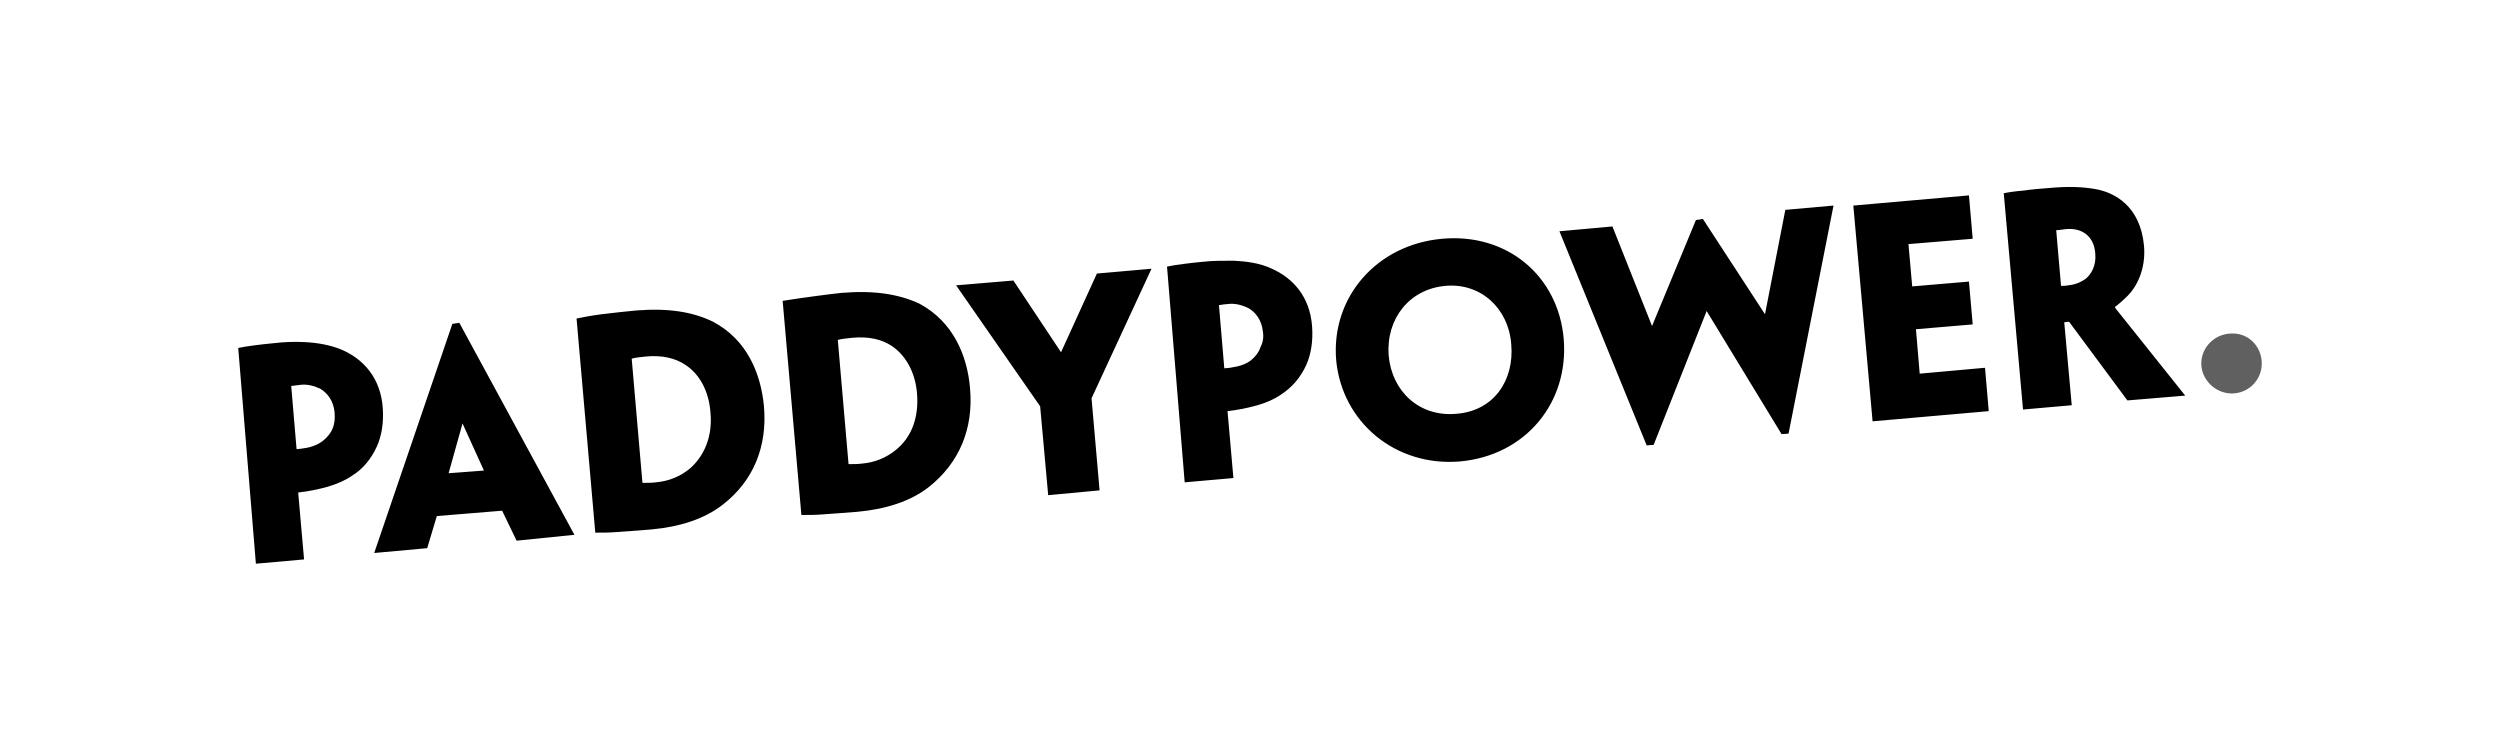 <?xml version="1.0" encoding="utf-8"?>
<!-- Generator: Adobe Illustrator 27.9.0, SVG Export Plug-In . SVG Version: 6.00 Build 0)  -->
<svg version="1.1" id="Layer_1" xmlns="http://www.w3.org/2000/svg" xmlns:xlink="http://www.w3.org/1999/xlink" x="0px" y="0px"
	 viewBox="0 0 467 140" style="enable-background:new 0 0 467 140;" xml:space="preserve">
<style type="text/css">
	.st0{fill:#606060;}
</style>
<g>
	<g>
		<g>
			<path d="M62.5,77c-0.2-2-1.2-3.5-2.7-4.4c-1.1-0.5-2.4-0.9-3.8-0.7C55.5,72,55,72,54.4,72.1l1,11.8c0.2,0,1.2-0.1,1.6-0.2
				c1.4-0.2,2.7-0.8,3.5-1.5c0.6-0.5,1.3-1.3,1.6-2.1C62.5,79.2,62.6,78.2,62.5,77L62.5,77z M44.5,65c1.3-0.3,4.5-0.7,6.7-0.9
				c1.6-0.2,3.8-0.3,5.6-0.2c2.3,0.1,4.9,0.5,7.2,1.5c3.8,1.7,7.1,5.1,7.5,10.8c0.2,2.7-0.2,5.2-1.1,7.2c-1.1,2.4-2.7,4.3-4.7,5.5
				c-1.3,0.9-2.8,1.5-4.4,2c-1.8,0.5-3.7,0.9-5.6,1.1l1.1,12.5l-9,0.8L44.5,65z"/>
			<path d="M391.4,47.4c-0.2-3.2-2.4-4.9-5.5-4.6c-0.9,0.1-1.3,0.2-1.8,0.2l0.9,10.4c0.4,0,0.9,0,1.3-0.1c1.3-0.1,2.5-0.6,3.4-1.3
				C390.6,51.2,391.6,49.7,391.4,47.4L391.4,47.4z M374.3,36.1c0.9-0.2,2.4-0.4,3.7-0.5c1.2-0.2,3.6-0.4,5-0.5
				c3.3-0.3,6-0.2,8.3,0.2c3.6,0.6,8.5,3.1,9.2,10.6c0.4,4.5-1.5,7.8-3,9.3c-0.9,0.9-1.8,1.7-2.4,2.1v0.2
				c0.4,0.5,13.1,16.4,13.1,16.4l-10.8,0.9c0,0-7.1-9.6-10.9-14.7l-0.9,0.1l1.4,15.5l-9.1,0.8L374.3,36.1z M346.2,38.4l21.6-1.9
				l0.7,8.1l-12,1l0.7,7.9l10.6-0.9l0.7,8l-10.6,0.9l0.7,8.3l12.2-1.1l0.7,8.1l-21.7,1.9L346.2,38.4z M334.1,81l-1.3,0.1l-14-23
				l-9.9,25l-1.3,0.1l-16.3-40l9.9-0.9l7.4,18.6l8.2-19.8l1.3-0.2l11.6,17.8l3.8-19.5l9-0.8L334.1,81z M282.3,64.3
				c-0.5-6.7-5.7-11.5-12.3-10.9c-6.7,0.6-11.1,6.1-10.6,13c0.6,6.7,5.7,11.5,12.6,10.9C279,76.8,282.9,71.1,282.3,64.3L282.3,64.3z
				 M292.1,63.3c1,11.9-7.1,21.8-19.4,22.9c-12,1-22-7.3-23.1-18.9c-1-11.7,7.5-21.6,19.8-22.7C281.6,43.5,291.1,51.6,292.1,63.3
				L292.1,63.3z M235.9,61.9c-0.2-2-1.3-3.6-2.8-4.4c-1.1-0.5-2.4-0.9-3.8-0.7c-0.4,0-0.9,0.1-1.6,0.2l1,11.8c0.2,0,1.3-0.1,1.6-0.2
				c1.4-0.2,2.7-0.7,3.5-1.4c0.6-0.5,1.3-1.3,1.6-2.2C235.9,64,236.1,63.1,235.9,61.9L235.9,61.9z M218,49.8
				c1.3-0.3,4.5-0.7,6.7-0.9c1.6-0.2,3.8-0.2,5.7-0.2c2.2,0.1,4.9,0.4,7.2,1.5c3.8,1.7,7.1,5.1,7.5,10.8c0.2,2.7-0.2,5.2-1.1,7.2
				c-1.1,2.4-2.7,4.2-4.7,5.5c-1.3,0.9-2.7,1.5-4.4,2c-1.8,0.5-3.7,0.9-5.6,1.1l1.1,12.5l-9.1,0.8L218,49.8z M203.9,74.4l1.5,17.2
				l-9.6,0.9l-1.5-16.6l-15.7-22.6l10.7-0.9l8.9,13.4l6.7-14.7l10.2-0.9L203.9,74.4z M171.3,73.5c-0.3-3.7-1.9-6.9-4.6-8.8
				c-1.9-1.3-4.4-1.9-7.5-1.6c-1,0.1-2,0.2-2.7,0.4l2,23.1c0,0.1,0.1,0.1,0.1,0.1c0.8,0,1.6,0,2.4-0.1c2.4-0.2,4.6-1.1,6.4-2.6
				C170,81.9,171.7,78.4,171.3,73.5L171.3,73.5z M181.2,72.5c0.7,7.7-2.1,14-7.6,18.4c-3.4,2.7-8,4.2-13.4,4.7
				c-2.6,0.2-5.1,0.4-6.7,0.5c-1.1,0.1-2.7,0.1-3.8,0.1l-3.5-40c3.7-0.6,9.1-1.3,11.1-1.5c6.2-0.5,10.7,0.3,14.4,2
				C178.1,60.1,180.7,66.5,181.2,72.5L181.2,72.5z M132.7,76.9c-0.3-3.7-1.9-6.9-4.6-8.7c-1.9-1.3-4.4-1.9-7.5-1.6
				c-0.9,0.1-2,0.2-2.6,0.4l2,23.1c0,0.1,0.1,0.1,0.1,0.1c0.8,0,1.6,0,2.4-0.1c2.4-0.2,4.6-1.1,6.4-2.6
				C131.4,85.3,133.2,81.7,132.7,76.9L132.7,76.9z M142.7,75.8c0.7,7.8-2.1,14.1-7.6,18.4c-3.4,2.7-8,4.2-13.4,4.7
				c-2.6,0.2-5.1,0.4-6.7,0.5c-1.1,0.1-2.7,0.1-3.8,0.1l-3.5-40c1-0.2,2.4-0.5,4.7-0.8c2.4-0.3,4.4-0.5,6.4-0.7
				c6.2-0.5,10.7,0.3,14.4,2.1C139.6,63.5,142.1,69.8,142.7,75.8L142.7,75.8z M90.4,87.9l-4-8.8l-2.6,9.3L90.4,87.9z M81.6,96.4
				l-1.8,6l-9.9,0.9l14.6-42.8l1.3-0.2l21.5,39.6L96.5,101l-2.7-5.6L81.6,96.4z"/>
		</g>
	</g>
	<path class="st0" d="M422.5,67.9c0,3.1-2.5,5.6-5.6,5.6c-3.1,0-5.7-2.6-5.7-5.6c0-3.1,2.6-5.6,5.7-5.6
		C420.1,62.2,422.5,64.8,422.5,67.9"/>
</g>
</svg>
